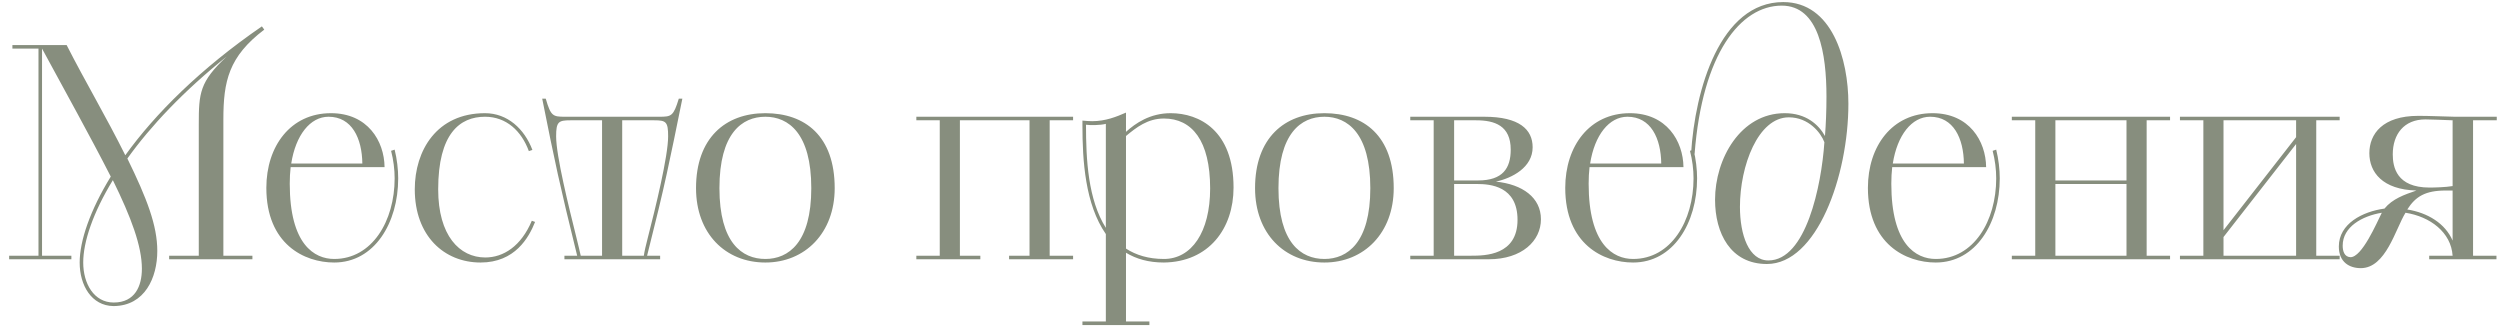 <?xml version="1.0" encoding="UTF-8"?> <svg xmlns="http://www.w3.org/2000/svg" width="270" height="36" viewBox="0 0 270 36" fill="none"><path d="M0.988 27.616H4.156V5.248H1.34V4.864H7.196C9.212 8.832 11.484 12.64 13.532 16.768C16.732 12.32 21.628 7.424 28.284 2.848L28.54 3.2C24.7 6.112 24.124 8.768 24.124 12.896V27.616H27.26V28H18.268V27.616H21.468V13.44C21.468 10.048 21.564 8.832 24.476 6.112C19.836 9.824 16.252 13.632 13.756 17.12C15.868 21.44 16.988 24.352 16.988 27.104C16.988 29.984 15.644 33.024 12.284 33.056H12.252C9.884 33.024 8.604 30.816 8.604 28.352C8.604 26.016 9.724 22.72 11.964 19.072C9.628 14.496 7.132 10.048 4.54 5.248V27.616H7.708V28H0.988V27.616ZM12.284 32.672C14.588 32.672 15.324 30.88 15.324 29.024C15.324 26.592 14.172 23.488 12.188 19.456C10.044 22.976 8.988 26.112 8.988 28.352C8.988 30.624 10.14 32.672 12.284 32.672ZM41.533 18.048H31.389C31.325 18.624 31.293 19.2 31.293 19.84C31.293 26.4 33.949 27.968 36.093 27.968C40.189 27.968 42.621 23.872 42.621 19.264C42.621 18.304 42.493 17.28 42.237 16.288L42.621 16.16C42.877 17.184 43.005 18.304 43.005 19.264C43.005 24.064 40.445 28.352 36.093 28.352C32.861 28.352 28.765 26.368 28.765 20.288C28.765 15.776 31.389 12.224 35.741 12.224C39.709 12.224 41.501 15.232 41.533 18.048ZM35.485 12.608C33.501 12.608 31.933 14.592 31.453 17.664H39.133C39.101 14.944 38.013 12.608 35.485 12.608ZM57.436 23.84L57.788 23.968C57.116 25.664 55.612 28.352 51.9 28.352C47.964 28.352 44.796 25.472 44.796 20.448C44.796 16.256 47.164 12.224 52.38 12.224C54.812 12.224 56.636 13.92 57.5 16.192L57.116 16.32C56.316 14.144 54.684 12.608 52.38 12.608C49.66 12.608 47.324 14.432 47.324 20.448C47.324 25.44 49.628 27.808 52.412 27.808C54.364 27.808 56.284 26.592 57.436 23.84ZM60.958 27.616H62.334C60.414 19.84 59.934 17.536 58.558 10.656H58.942C59.486 12.544 59.71 12.608 61.022 12.608H71.23C72.51 12.608 72.734 12.544 73.31 10.656H73.694C72.286 17.568 71.87 19.776 69.886 27.616H71.294V28H60.958V27.616ZM62.718 27.616H65.022V12.992H61.598C60.318 12.992 60.062 13.152 60.062 14.72C60.062 16.864 61.438 22.368 62.27 25.728C62.462 26.528 62.622 27.136 62.718 27.616ZM67.198 12.992V27.616H69.534C69.598 27.136 69.758 26.496 69.95 25.728C70.814 22.368 72.158 16.864 72.158 14.72C72.158 13.152 71.934 12.992 70.654 12.992H67.198ZM82.659 28.352C78.339 28.352 75.171 25.216 75.171 20.32C75.171 14.912 78.339 12.224 82.659 12.224C86.947 12.224 90.147 14.688 90.147 20.32C90.147 25.152 86.947 28.352 82.659 28.352ZM82.659 27.968C85.155 27.968 87.619 26.208 87.619 20.32C87.619 14.4 85.155 12.608 82.659 12.608C80.131 12.608 77.699 14.4 77.699 20.32C77.699 26.208 80.131 27.968 82.659 27.968ZM98.965 28V27.616H101.493V12.992H98.965V12.608H115.893V12.992H113.365V27.616H115.893V28H108.981V27.616H111.189V12.992H103.669V27.616H105.877V28H98.965ZM116.903 35.104V34.72H119.431V25.28C117.191 22.048 116.903 17.344 116.903 13.536V13.024C117.159 13.056 117.703 13.088 117.959 13.088C119.399 13.088 120.583 12.608 121.607 12.16V14.24C122.631 13.312 124.199 12.224 126.439 12.224C129.511 12.224 133.223 14.08 133.223 20.256C133.223 24.672 130.567 28.288 125.703 28.352C124.039 28.352 122.727 27.968 121.607 27.296V34.72H124.135V35.104H116.903ZM121.607 14.688V26.848C122.695 27.552 124.039 27.968 125.703 27.968C128.679 27.968 130.695 25.088 130.695 20.352C130.695 15.2 128.743 12.8 125.703 12.8C123.943 12.8 122.727 13.76 121.607 14.688ZM119.431 24.608V13.376C118.823 13.536 117.703 13.536 117.287 13.472C117.287 17.248 117.511 21.568 119.431 24.608ZM143.034 28.352C138.714 28.352 135.546 25.216 135.546 20.32C135.546 14.912 138.714 12.224 143.034 12.224C147.322 12.224 150.522 14.688 150.522 20.32C150.522 25.152 147.322 28.352 143.034 28.352ZM143.034 27.968C145.53 27.968 147.994 26.208 147.994 20.32C147.994 14.4 145.53 12.608 143.034 12.608C140.506 12.608 138.074 14.4 138.074 20.32C138.074 26.208 140.506 27.968 143.034 27.968ZM152.309 28V27.616H154.837V12.992H152.309V12.608H160.309C164.085 12.608 165.525 13.984 165.525 15.904C165.525 18.08 163.317 19.232 161.557 19.616C164.437 19.904 166.421 21.344 166.421 23.68C166.421 26.016 164.373 28 160.789 28H152.309ZM157.045 19.872V27.616H158.901C160.373 27.616 163.893 27.584 163.893 23.744C163.893 20.096 160.949 19.872 159.509 19.872H157.045ZM157.045 12.992V19.488H159.637C162.293 19.488 163.157 18.176 163.157 16.16C163.157 13.568 161.429 12.992 159.413 12.992H157.045ZM181.814 18.048H171.67C171.606 18.624 171.574 19.2 171.574 19.84C171.574 26.4 174.23 27.968 176.374 27.968C180.47 27.968 182.902 23.872 182.902 19.264C182.902 18.304 182.774 17.28 182.518 16.288L182.902 16.16C183.158 17.184 183.286 18.304 183.286 19.264C183.286 24.064 180.726 28.352 176.374 28.352C173.142 28.352 169.046 26.368 169.046 20.288C169.046 15.776 171.67 12.224 176.022 12.224C179.99 12.224 181.782 15.232 181.814 18.048ZM175.766 12.608C173.782 12.608 172.214 14.592 171.734 17.664H179.414C179.382 14.944 178.294 12.608 175.766 12.608ZM183.018 16.608H182.634C183.05 9.696 185.77 0.224 192.586 0.224C197.866 0.224 199.626 6.4 199.626 11.2C199.626 19.04 196.202 28.512 190.826 28.512C186.89 28.512 185.226 25.184 185.226 21.568C185.226 17.152 187.978 12.224 192.746 12.224C195.05 12.224 196.394 13.44 197.098 14.688C197.194 13.472 197.258 11.968 197.258 10.432C197.258 5.824 196.458 0.608 192.426 0.608C187.978 0.608 183.85 5.792 183.018 16.608ZM190.986 28.128C195.05 28.128 196.714 20.064 197.034 15.36C196.65 14.336 195.338 12.672 193.194 12.672C189.866 12.672 187.914 17.92 187.914 22.336C187.914 25.376 188.874 28.128 190.986 28.128ZM214.502 18.048H204.358C204.294 18.624 204.262 19.2 204.262 19.84C204.262 26.4 206.918 27.968 209.062 27.968C213.158 27.968 215.59 23.872 215.59 19.264C215.59 18.304 215.462 17.28 215.206 16.288L215.59 16.16C215.846 17.184 215.974 18.304 215.974 19.264C215.974 24.064 213.414 28.352 209.062 28.352C205.83 28.352 201.734 26.368 201.734 20.288C201.734 15.776 204.358 12.224 208.71 12.224C212.678 12.224 214.47 15.232 214.502 18.048ZM208.454 12.608C206.47 12.608 204.902 14.592 204.422 17.664H212.102C212.07 14.944 210.982 12.608 208.454 12.608ZM217.278 27.616H219.806V12.992H217.278V12.608H234.366V12.992H231.838V27.616H234.366V28H217.278V27.616ZM229.662 27.616V19.872H221.982V27.616H229.662ZM221.982 12.992V19.488H229.662V12.992H221.982ZM235.435 27.616H237.963V12.992H235.435V12.608H252.683V12.992H250.155V27.616H252.683V28H235.435V27.616ZM240.139 25.6V27.616H247.979V15.552L240.139 25.6ZM240.139 12.992V24.864L247.979 14.816V12.992H240.139ZM262.354 28V27.616H264.882C264.722 25.088 262.45 23.392 259.794 22.976C258.706 24.736 257.682 28.96 254.962 28.96C253.746 28.96 252.594 28.32 252.594 26.624C252.594 24.16 255.154 22.848 257.522 22.528C258.386 21.472 259.666 21.024 260.978 20.576C257.298 20.48 255.89 18.592 255.89 16.544C255.89 14.464 257.33 12.512 261.17 12.512C262.418 12.512 263.634 12.576 265.106 12.608H269.65V12.992H267.09V27.616H269.618V28H262.354ZM264.882 20.096V12.992C264.21 12.96 262.322 12.896 261.938 12.896C259.634 12.896 258.418 14.496 258.418 16.672C258.418 18.048 258.834 20.256 262.386 20.256C262.898 20.256 264.146 20.224 264.882 20.096ZM264.882 25.984V20.576H264.146C261.938 20.576 260.882 21.216 259.986 22.624C262.194 22.976 264.082 24.128 264.882 25.984ZM253.842 27.776C255.09 27.808 256.69 24.064 257.234 22.976C255.09 23.328 253.01 24.512 253.01 26.528C253.01 27.136 253.202 27.744 253.842 27.776Z" fill="#878E7E"></path></svg> 